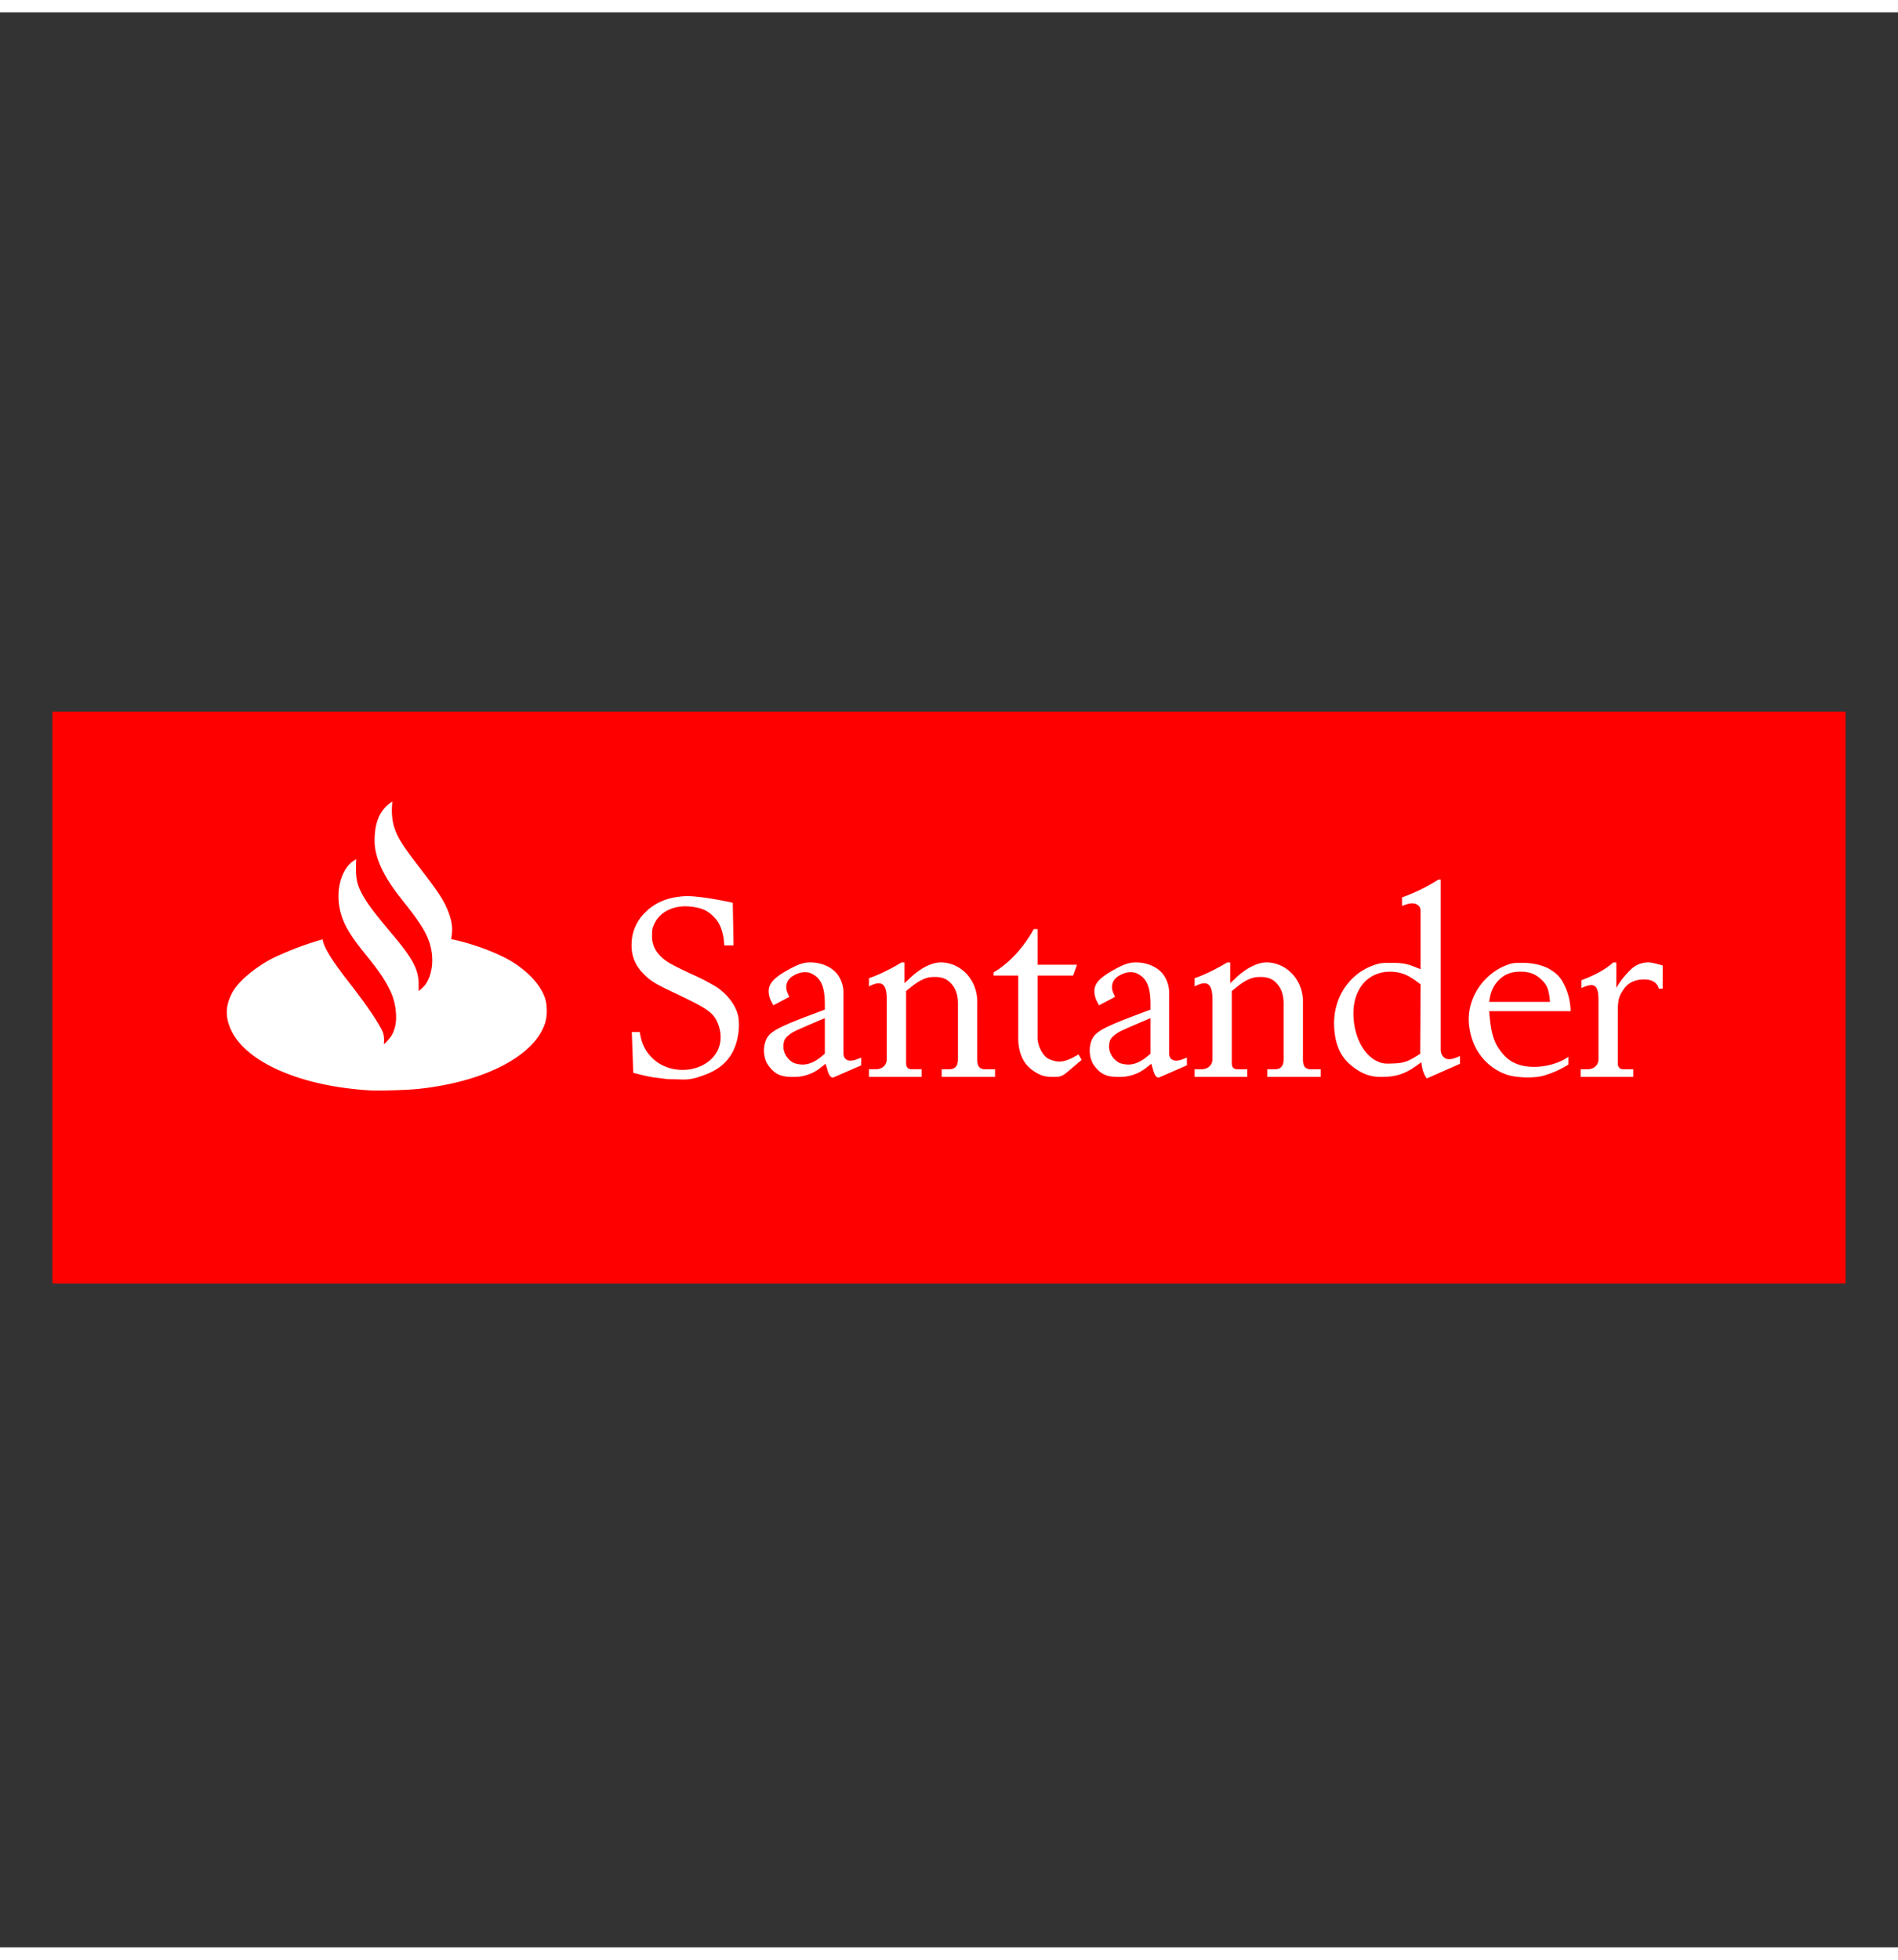 <svg width="31" height="32" viewBox="0 0 52 53" fill="none" xmlns="http://www.w3.org/2000/svg"><rect x="0" y="0" width="52" height="53" fill="#333333" stroke="none"/><path d="M1.435 19.154h49.13v15.663H1.435V19.154z" fill="#FE0000"/><path d="M10.75 21.613c-.027.244-.016.506.054.717.095.285.226.49.707 1.116.508.661.67.9.792 1.243.098.28.1.443.058.697.445.085 1.175.321 1.664.614.453.28.783.64.904.992.071.207.068.53-.008.73a1.55 1.55 0 01-.32.516c-.585.642-1.744 1.102-3.14 1.249-.31.032-1.066.055-1.326.04-1.865-.108-3.365-.753-3.792-1.628-.177-.365-.173-.678.014-1.038.155-.297.577-.664 1.075-.934a8.47 8.47 0 011.409-.537c.023.314.635 1.065.838 1.33.442.58.617.856.742 1.077.075.132.117.217.096.47 0 0 .17-.154.234-.285.083-.17.113-.341.097-.562a1.636 1.636 0 00-.191-.689c-.124-.252-.3-.508-.637-.922-.476-.583-.652-.903-.724-1.32-.081-.462.049-.953.315-1.192.058-.052.15-.102.15-.102s-.007.119-.007.254c0 .286.033.435.142.653.137.27.325.524.904 1.212.512.61.67.919.67 1.306v.186s.136-.103.199-.198c.198-.3.23-.767.079-1.18-.104-.284-.272-.543-.768-1.166-.505-.635-.717-1.144-.717-1.568 0-.424.092-.828.487-1.08zm9.49 6.242c.012-.141 0-.28-.014-.355-.061-.292-.277-.586-.59-.802a6.282 6.282 0 00-.672-.349c-.59-.272-.755-.37-.902-.535a.717.717 0 01-.198-.534c0-.153.008-.2.058-.307.16-.35.56-.535 1.025-.477.275.035.419.097.58.248.17.158.255.341.302.642l.014.17h.254l-.021-1.166-.085-.021a10.821 10.821 0 00-.71-.125c-.334-.042-.469-.047-.665-.024-.381.044-.696.188-.934.428a1.212 1.212 0 00-.377.833c-.019.339.09.62.331.86.203.201.29.254.917.552.803.382.985.495 1.107.782.106.25.113.529.004.752-.28.572-1.16.721-1.708.29a1.13 1.13 0 01-.403-.655l-.026-.133h-.217l.039 1.117s.417.112.611.132c.147.016.294.044.442.044.296 0 .434.04.741-.063.318-.106 1.018-.318 1.097-1.304zm1.956-1.833c.339 0 .635.148.776.367a.85.85 0 01.135.502v1.61c0 .191.138.253.338.186l.15-.058v.212l-.743.324c-.086.038-.145-.05-.186-.211l-.047-.156-.123.097a1.159 1.159 0 01-.746.264c-.32.001-.53-.043-.738-.375a.787.787 0 01-.026-.636c.096-.215.284-.326 1.077-.632l.535-.201v-.149c0-.55-.148-.72-.339-.826-.153-.085-.357-.063-.551.063-.16.105-.21.282-.127.464.064.14.042.096.042.1l-.435.23s-.075-.129-.097-.2c-.1-.327.028-.512.52-.782.257-.142.408-.193.584-.193zm.402 1.526s-.697.294-.831.363c-.107.054-.23.151-.27.23a.48.48 0 00.02.403.54.54 0 00.233.233.8.8 0 00.234.043c.165 0 .34-.069.517-.217l.097-.08v-.975zm2.183-1.526v.57l.146-.138c.316-.298.617-.432.85-.432.53 0 1.018.466.997 1.123v1.526c0 .17.042.276.212.276h.275v.212H25.8v-.212h.212c.17 0 .233-.106.233-.276v-1.526c0-.318-.117-.477-.212-.572-.127-.127-.282-.163-.509-.149-.176.012-.357.105-.564.273l-.135.109v1.971c0 .106.042.17.148.17h.276v.212h-1.442v-.212h.191c.17 0 .297-.106.297-.276V27.04c0-.424-.127-.55-.488-.36v-.227c.233-.07.657-.282.89-.43h.085zm4.09 3.137c.192 0 .237-.021.414-.171l.35-.296-.085-.148-.156.083c-.233.124-.416.15-.65.044-.198-.09-.317-.402-.317-.572v-1.716h.975l.106-.298h-1.081v-.975h-.106c-.255.467-.636.912-1.102 1.187v.085h.678V28.1c0 .403.148.7.382.869.22.16.36.19.593.19zm2.248-3.137c.339 0 .635.148.776.367a.85.85 0 01.135.502v1.61c0 .191.138.253.338.186l.15-.058v.212l-.743.324c-.086.038-.145-.05-.186-.211l-.046-.156-.124.097a1.16 1.16 0 01-.745.264c-.32.001-.53-.043-.738-.375a.787.787 0 01-.026-.636c.095-.215.284-.326 1.076-.632l.535-.201v-.149c0-.55-.148-.72-.339-.826-.153-.085-.357-.063-.55.063-.161.105-.21.282-.128.464.064.14.042.096.042.1l-.435.23s-.075-.129-.097-.2c-.1-.327.029-.512.52-.782.257-.142.408-.193.585-.193zm.402 1.526s-.697.294-.831.363c-.107.054-.23.151-.27.23a.48.48 0 00.02.403.54.54 0 00.233.233.8.8 0 00.234.043c.165 0 .34-.069.517-.217l.097-.08v-.975zm2.183-1.526v.57l.146-.138c.316-.298.617-.432.85-.432.53 0 1.018.466.997 1.123v1.526c0 .17.042.276.212.276h.275v.212h-1.462v-.212h.212c.17 0 .233-.106.233-.276v-1.526c0-.318-.117-.477-.212-.572-.127-.127-.282-.163-.509-.149-.176.012-.357.105-.564.273l-.135.109v1.971c0 .106.042.17.148.17h.276v.212h-1.442v-.212h.191c.17 0 .297-.106.297-.276V27.04c0-.424-.127-.55-.488-.36v-.227c.233-.07.657-.282.89-.43h.085zM40 28.798v-.212c-.233.106-.339.106-.419.052-.114-.077-.11-.221-.11-.221v-4.663h-.064a4.863 4.863 0 01-.996.487v.234c.17-.064.296-.098.402-.043.07.039.106.085.106.19v1.586l-.124-.05c-.25-.102-.379-.125-.681-.124-.253 0-.306.007-.456.057-.697.233-1.143.913-1.106 1.689.02.443.149.791.439 1.04.296.254.55.339.847.339.403 0 .636-.08.928-.279.09-.06.175-.124.175-.124.02.212.073.34.148.445l.911-.403zm-2.197-.038c-.396-.141-.684-.63-.72-1.223-.047-.741.364-1.26.998-1.26.266 0 .47.072.717.255l.122.09-.011 1.905-.136.083c-.231.14-.343.172-.617.181-.198.007-.264.001-.353-.03zm4.476.367a2.61 2.61 0 00.689-.307v-.212c-.234.17-.603.275-.933.275-.358 0-.636-.106-.827-.318-.281-.313-.36-.572-.409-1.208h2.232s0-.318-.127-.615c-.087-.203-.17-.36-.403-.508-.218-.14-.513-.198-.763-.2-.26-.001-.3.004-.441.055-.66.241-1.11.925-1.054 1.604.053.657.437 1.184 1.017 1.396.257.093.741.112 1.019.038zm-1.219-2.618c.148-.148.318-.233.594-.233.254 0 .423.064.593.233.127.128.19.233.218.594H40.8c.027-.255.112-.445.26-.594zm3.222-.487v.7c.111-.193.212-.319.402-.51a.686.686 0 01.488-.19c.106 0 .381.085.381.085v.635h-.106c-.042-.17-.19-.254-.402-.254-.276 0-.456.111-.567.278-.112.167-.154.252-.154.612v1.4c0 .105.042.169.148.169h.276v.212h-1.441v-.212h.19c.17 0 .297-.106.297-.276V27.04c0-.466-.17-.445-.466-.318v-.212c.275-.106.614-.254.869-.487h.085z" fill="#fff"/></svg>